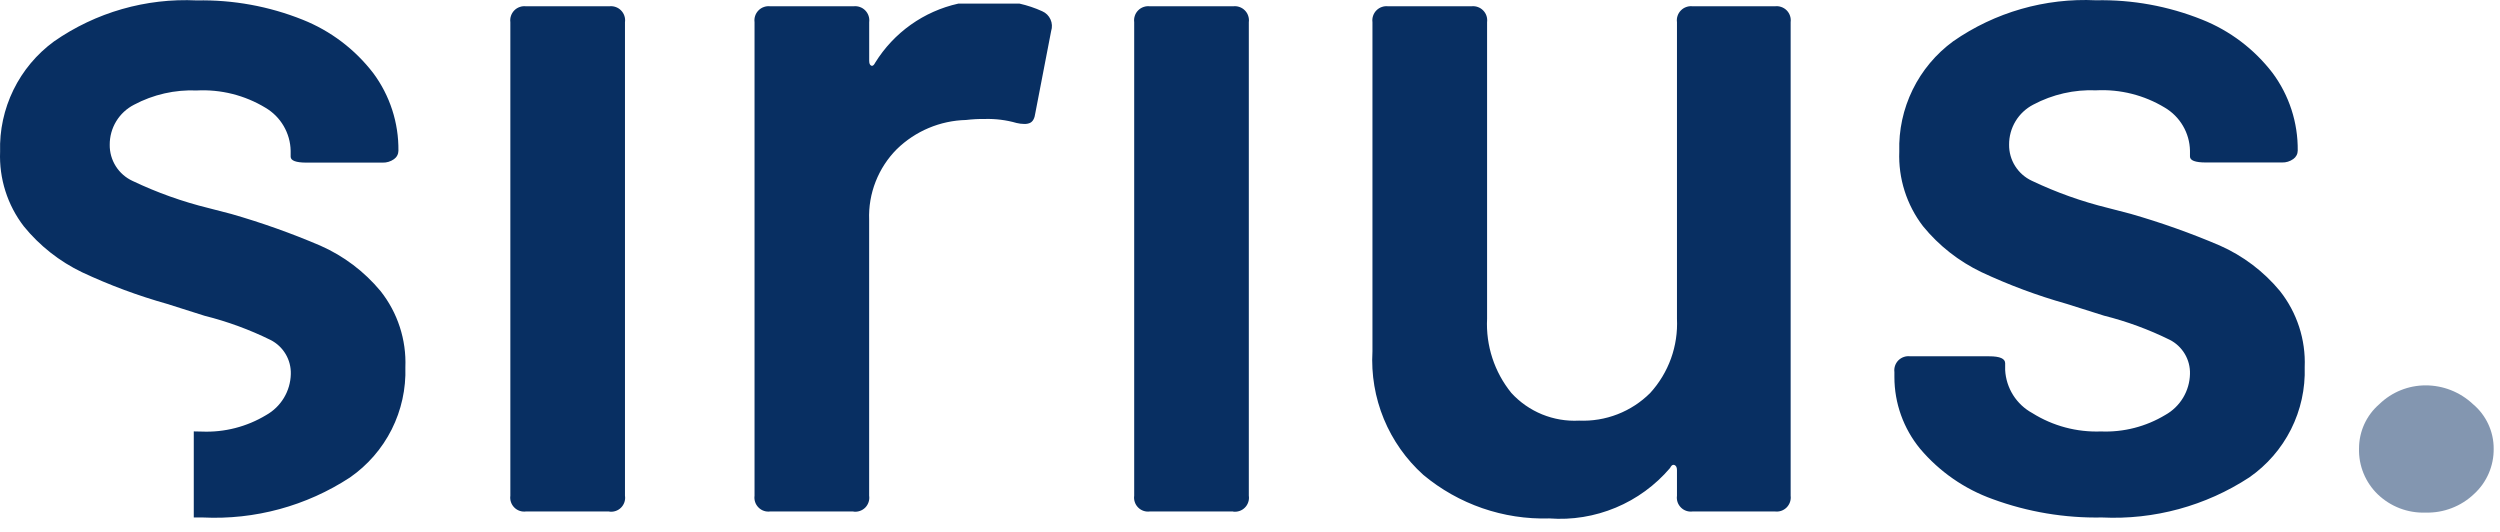 <svg width="108" height="23" viewBox="0 0 108 23" fill="none" xmlns="http://www.w3.org/2000/svg">
<path d="M66.933 22.396C64.949 22.456 63.013 21.786 61.488 20.515C60.745 19.847 60.162 19.021 59.781 18.097C59.401 17.173 59.233 16.175 59.29 15.178V0.958C59.278 0.865 59.287 0.771 59.317 0.683C59.347 0.594 59.396 0.514 59.462 0.448C59.528 0.381 59.608 0.331 59.696 0.301C59.785 0.27 59.879 0.26 59.971 0.272H63.561C63.654 0.26 63.748 0.27 63.836 0.301C63.924 0.331 64.004 0.381 64.07 0.448C64.136 0.514 64.186 0.594 64.216 0.683C64.245 0.771 64.254 0.865 64.242 0.958V13.771C64.185 14.931 64.558 16.073 65.29 16.975C65.659 17.378 66.112 17.694 66.618 17.901C67.124 18.107 67.669 18.2 68.214 18.171C68.782 18.195 69.348 18.102 69.878 17.896C70.407 17.69 70.888 17.377 71.29 16.975C71.684 16.543 71.989 16.037 72.187 15.488C72.385 14.938 72.472 14.354 72.445 13.771V0.958C72.432 0.865 72.441 0.771 72.471 0.683C72.501 0.594 72.551 0.514 72.617 0.448C72.683 0.381 72.763 0.331 72.851 0.301C72.939 0.27 73.033 0.26 73.126 0.272H76.672C76.765 0.26 76.859 0.269 76.948 0.3C77.036 0.33 77.117 0.379 77.183 0.446C77.249 0.512 77.299 0.593 77.329 0.682C77.359 0.771 77.368 0.865 77.356 0.958V21.414C77.368 21.507 77.358 21.601 77.328 21.689C77.297 21.777 77.247 21.858 77.181 21.924C77.115 21.989 77.035 22.039 76.947 22.069C76.858 22.098 76.764 22.107 76.672 22.095H73.126C73.033 22.108 72.939 22.1 72.851 22.07C72.762 22.041 72.682 21.991 72.616 21.924C72.55 21.858 72.5 21.779 72.47 21.69C72.441 21.602 72.432 21.506 72.445 21.414V20.304C72.445 20.192 72.408 20.118 72.338 20.089C72.324 20.084 72.309 20.081 72.294 20.08C72.239 20.08 72.192 20.126 72.146 20.218C71.509 20.966 70.706 21.552 69.8 21.93C68.894 22.309 67.912 22.469 66.933 22.396ZM90.807 22.355C89.198 22.386 87.598 22.117 86.087 21.563C84.867 21.127 83.784 20.376 82.948 19.386C82.231 18.513 81.838 17.418 81.838 16.288V16.073C81.826 15.981 81.836 15.887 81.866 15.799C81.896 15.711 81.946 15.631 82.012 15.565C82.079 15.499 82.159 15.45 82.247 15.42C82.335 15.39 82.43 15.38 82.522 15.392H85.939C86.399 15.392 86.623 15.494 86.623 15.692V15.988C86.644 16.372 86.763 16.745 86.968 17.07C87.174 17.396 87.459 17.662 87.797 17.846C88.684 18.402 89.718 18.678 90.765 18.639C91.74 18.678 92.705 18.43 93.541 17.926C93.858 17.75 94.123 17.492 94.31 17.182C94.497 16.871 94.599 16.517 94.607 16.154C94.616 15.851 94.539 15.552 94.384 15.291C94.229 15.03 94.004 14.817 93.733 14.68C92.826 14.233 91.875 13.883 90.894 13.637L89.267 13.123C88.008 12.768 86.78 12.31 85.595 11.755C84.619 11.287 83.758 10.611 83.074 9.772C82.366 8.85 82.003 7.707 82.049 6.545C82.022 5.622 82.22 4.707 82.625 3.878C83.031 3.048 83.632 2.33 84.377 1.784C86.182 0.529 88.351 -0.094 90.547 0.012C92.113 -0.021 93.669 0.263 95.123 0.845C96.33 1.324 97.384 2.121 98.174 3.151C98.894 4.12 99.276 5.3 99.262 6.507C99.261 6.579 99.244 6.649 99.21 6.712C99.177 6.775 99.129 6.829 99.07 6.87C98.927 6.973 98.754 7.026 98.578 7.019H95.291C94.837 7.019 94.607 6.933 94.607 6.763V6.507C94.599 6.13 94.495 5.762 94.304 5.437C94.114 5.112 93.843 4.84 93.519 4.649C92.627 4.108 91.592 3.848 90.55 3.902C89.607 3.863 88.671 4.077 87.837 4.52C87.521 4.684 87.255 4.932 87.071 5.237C86.887 5.542 86.791 5.892 86.793 6.248C86.789 6.575 86.879 6.897 87.054 7.174C87.228 7.45 87.478 7.671 87.774 7.809C88.828 8.311 89.931 8.705 91.065 8.983L92.046 9.238C93.355 9.614 94.639 10.07 95.891 10.605C96.899 11.05 97.789 11.723 98.493 12.571C99.231 13.505 99.611 14.671 99.563 15.86C99.593 16.79 99.391 17.713 98.973 18.545C98.555 19.377 97.936 20.09 97.172 20.622C95.287 21.856 93.059 22.463 90.808 22.355H90.807ZM8.762 22.355C8.661 22.355 8.541 22.355 8.371 22.355V18.637C8.496 18.637 8.61 18.644 8.721 18.644C9.696 18.684 10.661 18.436 11.497 17.932C11.813 17.755 12.078 17.498 12.265 17.188C12.452 16.877 12.555 16.522 12.563 16.16C12.572 15.857 12.495 15.558 12.34 15.297C12.185 15.036 11.96 14.824 11.689 14.687C10.78 14.239 9.825 13.889 8.842 13.643L7.221 13.129C5.961 12.774 4.732 12.318 3.546 11.762C2.571 11.294 1.712 10.617 1.029 9.778C0.32 8.856 -0.042 7.714 0.004 6.552C-0.023 5.629 0.175 4.713 0.58 3.884C0.986 3.054 1.587 2.336 2.332 1.79C4.136 0.534 6.306 -0.089 8.502 0.018C10.066 -0.014 11.621 0.27 13.073 0.851C14.279 1.331 15.333 2.128 16.124 3.158C16.844 4.127 17.226 5.306 17.212 6.513C17.211 6.585 17.194 6.655 17.16 6.718C17.127 6.781 17.078 6.835 17.02 6.876C16.877 6.978 16.703 7.031 16.527 7.025H13.241C12.786 7.025 12.556 6.939 12.556 6.769V6.513C12.549 6.136 12.444 5.768 12.254 5.443C12.064 5.117 11.793 4.846 11.469 4.655C10.576 4.114 9.542 3.854 8.5 3.908C7.557 3.869 6.62 4.082 5.787 4.526C5.47 4.689 5.204 4.937 5.019 5.242C4.834 5.547 4.738 5.898 4.74 6.255C4.736 6.582 4.827 6.904 5.002 7.181C5.176 7.457 5.427 7.677 5.724 7.815C6.777 8.317 7.878 8.711 9.011 8.989L9.995 9.244C11.303 9.62 12.586 10.076 13.837 10.611C14.846 11.055 15.738 11.729 16.442 12.577C17.18 13.51 17.559 14.677 17.512 15.866C17.542 16.796 17.339 17.72 16.921 18.552C16.502 19.384 15.882 20.097 15.117 20.628C13.234 21.859 11.01 22.464 8.762 22.355ZM53.268 22.095H49.678C49.586 22.108 49.492 22.1 49.403 22.07C49.315 22.041 49.234 21.991 49.168 21.924C49.102 21.858 49.052 21.779 49.023 21.69C48.993 21.602 48.984 21.506 48.997 21.414V0.958C48.985 0.865 48.994 0.771 49.024 0.683C49.053 0.594 49.103 0.514 49.169 0.448C49.235 0.381 49.315 0.331 49.403 0.301C49.492 0.27 49.586 0.26 49.678 0.272H53.268C53.361 0.26 53.455 0.27 53.543 0.301C53.631 0.331 53.711 0.381 53.777 0.448C53.843 0.514 53.893 0.594 53.922 0.683C53.952 0.771 53.962 0.865 53.949 0.958V21.414C53.963 21.507 53.955 21.602 53.925 21.691C53.896 21.78 53.847 21.862 53.78 21.928C53.714 21.995 53.633 22.046 53.545 22.075C53.456 22.105 53.361 22.114 53.268 22.101V22.095ZM36.867 22.095H33.278C33.185 22.108 33.091 22.1 33.003 22.07C32.914 22.041 32.834 21.991 32.768 21.924C32.702 21.858 32.652 21.779 32.622 21.69C32.592 21.602 32.584 21.506 32.596 21.414V0.958C32.584 0.865 32.593 0.771 32.623 0.683C32.653 0.594 32.703 0.514 32.769 0.448C32.834 0.381 32.915 0.331 33.003 0.301C33.091 0.27 33.185 0.26 33.278 0.272H36.867C36.96 0.26 37.054 0.27 37.142 0.301C37.231 0.331 37.311 0.381 37.377 0.448C37.442 0.514 37.492 0.594 37.522 0.683C37.552 0.771 37.561 0.865 37.549 0.958V2.623C37.549 2.737 37.576 2.806 37.634 2.835C37.645 2.841 37.657 2.844 37.669 2.844C37.717 2.844 37.763 2.798 37.808 2.709C38.206 2.065 38.728 1.509 39.344 1.07C39.96 0.632 40.658 0.321 41.396 0.157H44.047C44.383 0.233 44.711 0.343 45.025 0.486C45.184 0.555 45.311 0.681 45.382 0.839C45.453 0.996 45.463 1.175 45.41 1.339L44.726 4.884C44.697 5.113 44.618 5.257 44.489 5.313C44.414 5.344 44.333 5.358 44.251 5.355C44.138 5.354 44.025 5.339 43.916 5.313C43.471 5.185 43.009 5.127 42.547 5.14C42.275 5.136 42.003 5.151 41.733 5.183C40.613 5.211 39.545 5.661 38.743 6.443C38.345 6.842 38.034 7.319 37.828 7.844C37.622 8.369 37.526 8.93 37.547 9.493V21.411C37.561 21.504 37.553 21.599 37.524 21.688C37.495 21.777 37.446 21.86 37.38 21.927C37.314 21.993 37.233 22.044 37.144 22.074C37.055 22.105 36.961 22.114 36.867 22.101V22.095ZM26.318 22.095H22.729C22.636 22.108 22.542 22.1 22.453 22.07C22.365 22.041 22.284 21.991 22.218 21.924C22.152 21.858 22.103 21.779 22.073 21.69C22.043 21.602 22.034 21.506 22.047 21.414V0.958C22.035 0.865 22.044 0.771 22.074 0.683C22.104 0.594 22.154 0.514 22.219 0.448C22.285 0.381 22.365 0.331 22.454 0.301C22.542 0.27 22.636 0.26 22.729 0.272H26.318C26.411 0.26 26.505 0.27 26.593 0.301C26.681 0.331 26.762 0.381 26.827 0.448C26.893 0.514 26.943 0.594 26.973 0.683C27.003 0.771 27.012 0.865 26.999 0.958V21.414C27.013 21.507 27.005 21.602 26.976 21.691C26.946 21.78 26.897 21.862 26.831 21.928C26.765 21.995 26.684 22.046 26.595 22.075C26.506 22.105 26.411 22.114 26.318 22.101V22.095Z" fill="#082F62"/>
<path opacity="0.5" d="M104.784 22.144C104.404 22.157 104.025 22.094 103.671 21.959C103.316 21.823 102.992 21.617 102.718 21.354C102.454 21.099 102.246 20.791 102.106 20.451C101.967 20.111 101.9 19.746 101.91 19.379C101.909 19.014 101.987 18.653 102.139 18.321C102.291 17.989 102.513 17.695 102.789 17.457C103.324 16.939 104.038 16.649 104.783 16.648C105.543 16.646 106.276 16.936 106.83 17.457C107.111 17.692 107.337 17.986 107.492 18.318C107.647 18.65 107.728 19.012 107.727 19.379C107.732 19.746 107.66 20.11 107.514 20.448C107.369 20.785 107.154 21.088 106.883 21.336C106.604 21.603 106.275 21.812 105.914 21.95C105.554 22.089 105.17 22.155 104.784 22.144Z" fill="#082F62"/>
</svg>
